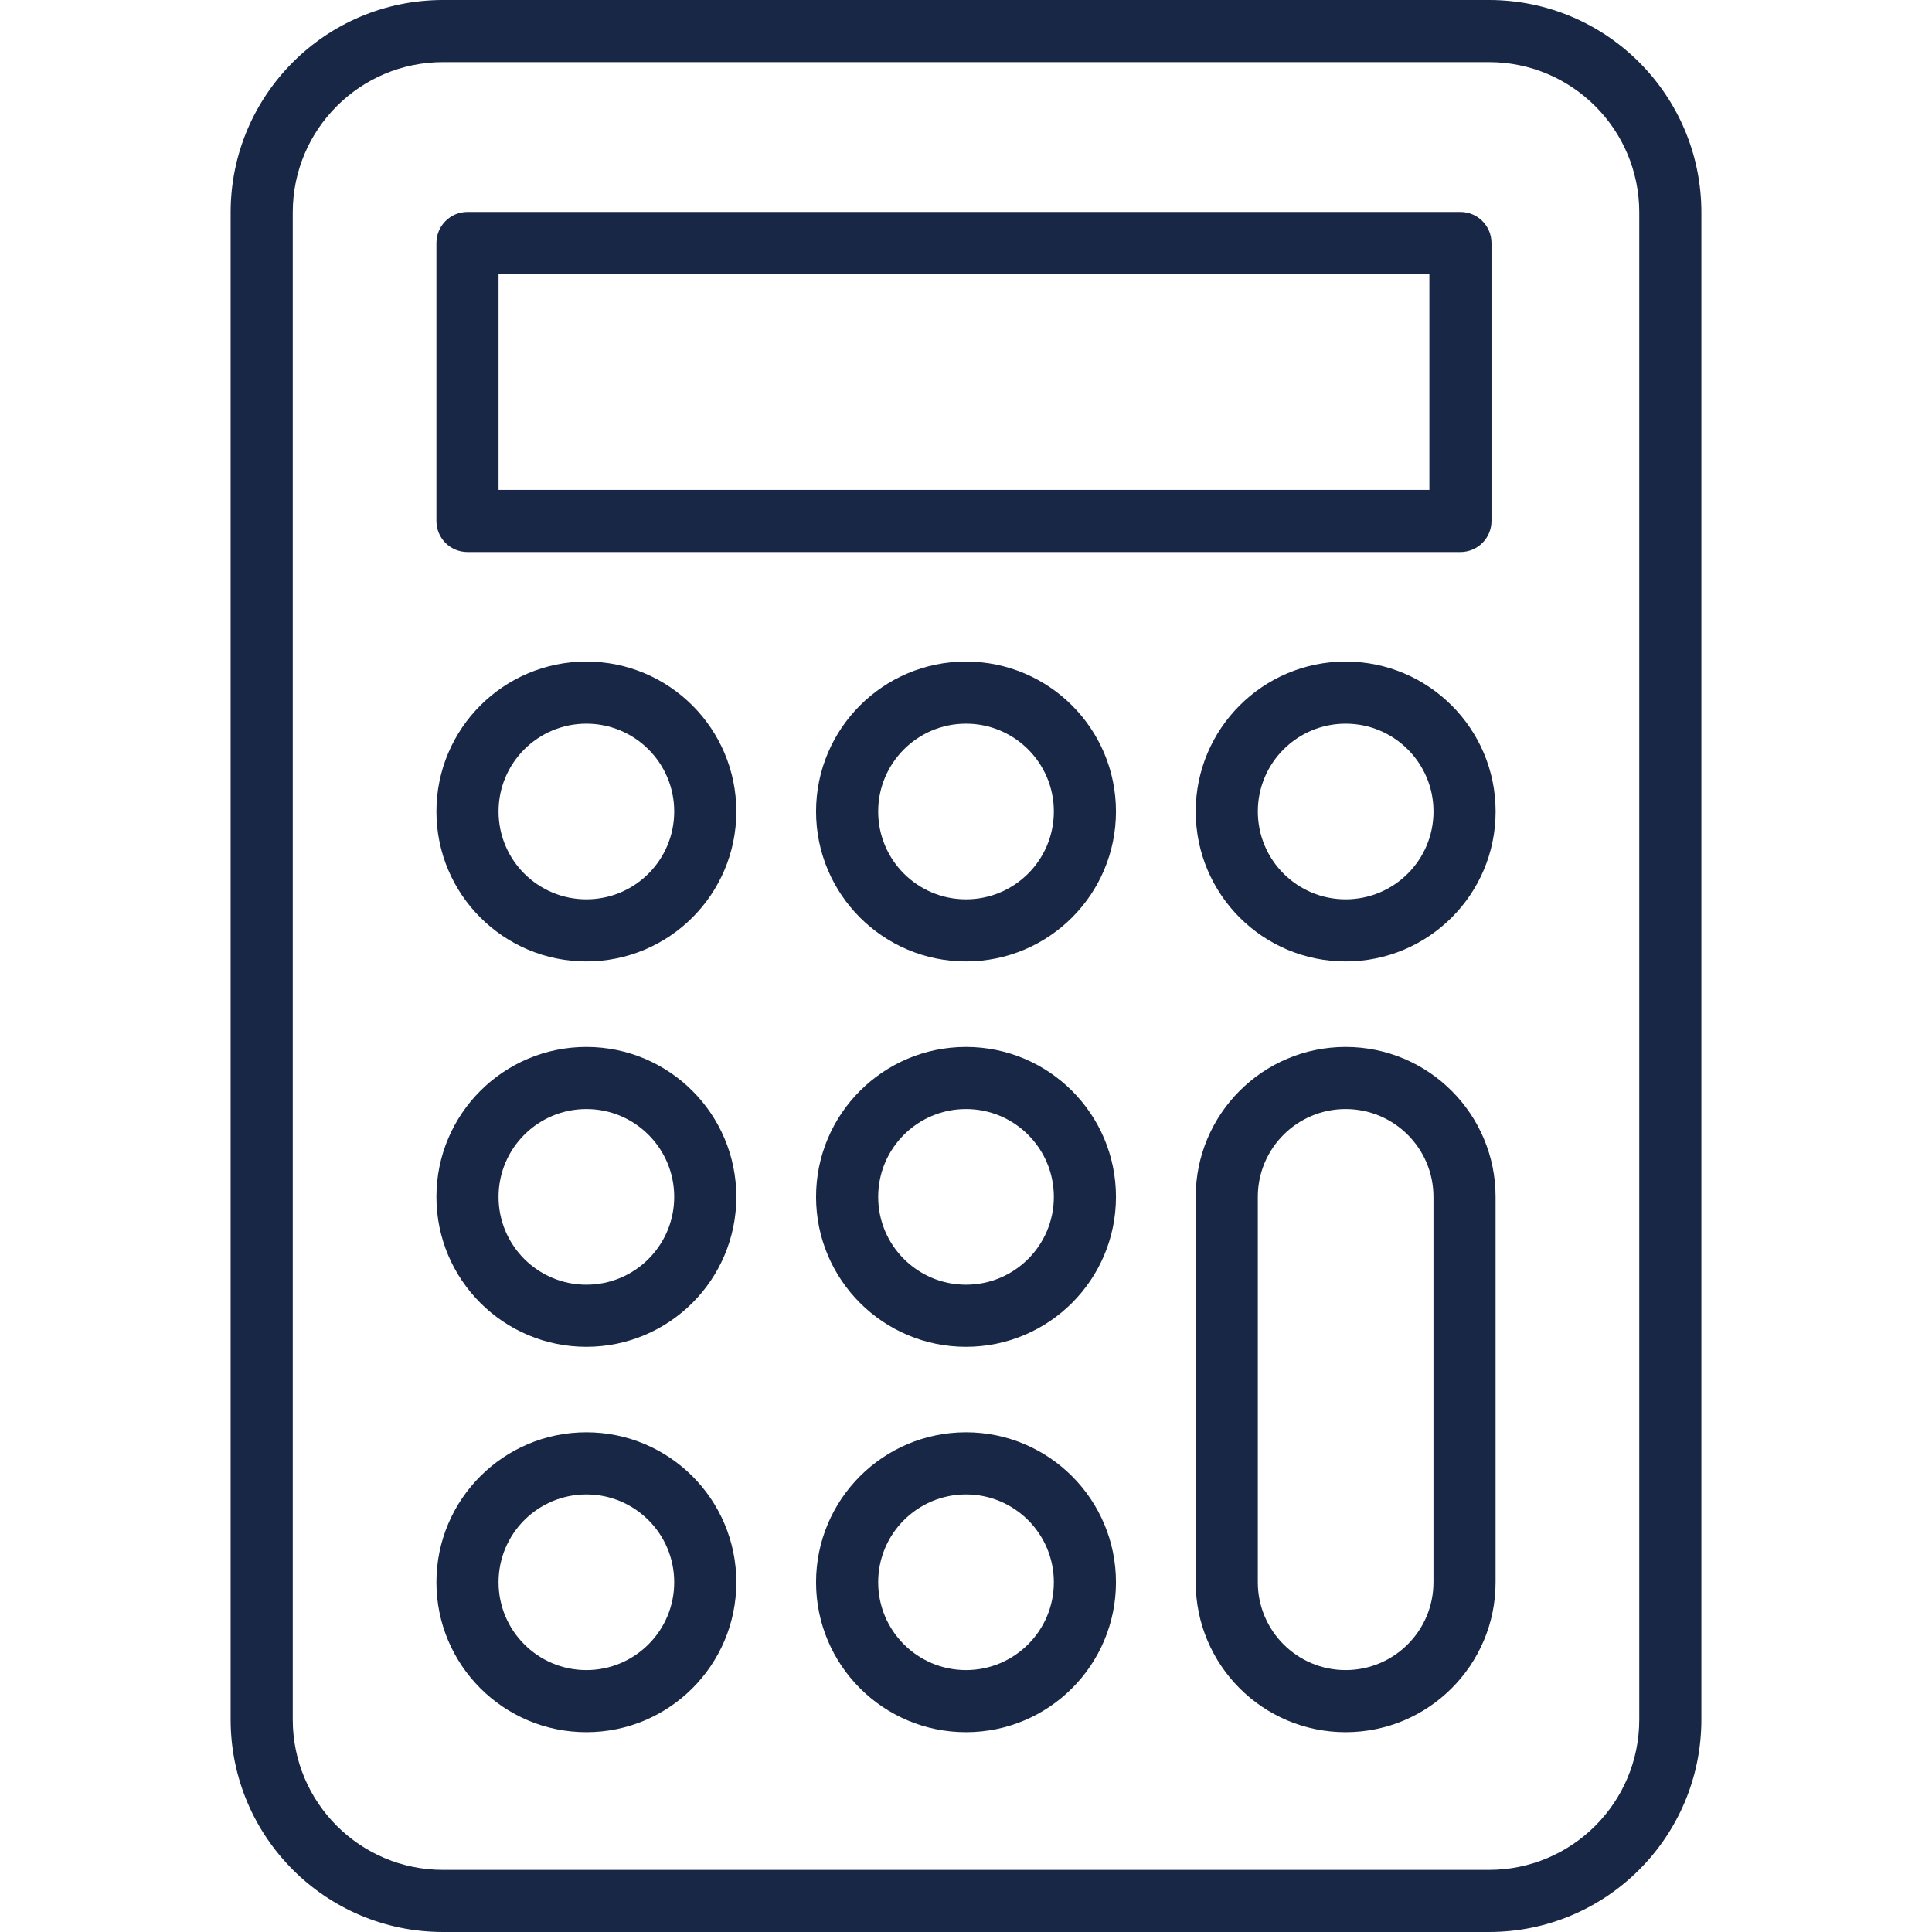 <svg width="100" height="100" viewBox="0 0 100 100" fill="none" xmlns="http://www.w3.org/2000/svg">
<path fill-rule="evenodd" clip-rule="evenodd" d="M22.933 3.215C18.636 3.215 15.153 6.699 15.153 10.996V89.004C15.153 93.301 18.636 96.785 22.933 96.785H77.067C81.365 96.785 84.848 93.301 84.848 89.004V10.996C84.848 6.699 81.365 3.215 77.067 3.215H22.933ZM11.938 10.996C11.938 4.923 16.86 0 22.933 0H77.067C83.14 0 88.063 4.923 88.063 10.996V89.004C88.063 95.077 83.14 100 77.067 100H22.933C16.86 100 11.938 95.077 11.938 89.004V10.996Z" fill="#182745"/>
<path fill-rule="evenodd" clip-rule="evenodd" d="M69.651 37.457C67.141 37.457 65.105 39.492 65.105 42.003C65.105 44.514 67.141 46.549 69.651 46.549C72.162 46.549 74.198 44.514 74.198 42.003C74.198 39.492 72.162 37.457 69.651 37.457ZM61.89 42.003C61.89 37.717 65.365 34.242 69.651 34.242C73.938 34.242 77.413 37.717 77.413 42.003C77.413 46.289 73.938 49.764 69.651 49.764C65.365 49.764 61.89 46.289 61.89 42.003Z" fill="#182745"/>
<path fill-rule="evenodd" clip-rule="evenodd" d="M61.889 61.95C61.889 57.664 65.364 54.189 69.65 54.189C73.936 54.189 77.411 57.664 77.411 61.95V81.897C77.411 86.183 73.936 89.658 69.65 89.658C65.364 89.658 61.889 86.183 61.889 81.897V61.95ZM69.65 57.404C67.139 57.404 65.104 59.439 65.104 61.95V81.897C65.104 84.407 67.139 86.443 69.65 86.443C72.16 86.443 74.196 84.407 74.196 81.897V61.95C74.196 59.439 72.16 57.404 69.65 57.404Z" fill="#182745"/>
<path fill-rule="evenodd" clip-rule="evenodd" d="M50 37.457C47.49 37.457 45.454 39.492 45.454 42.003C45.454 44.514 47.49 46.549 50 46.549C52.511 46.549 54.547 44.514 54.547 42.003C54.547 39.492 52.511 37.457 50 37.457ZM42.239 42.003C42.239 37.717 45.714 34.242 50 34.242C54.287 34.242 57.762 37.717 57.762 42.003C57.762 46.289 54.287 49.764 50 49.764C45.714 49.764 42.239 46.289 42.239 42.003Z" fill="#182745"/>
<path fill-rule="evenodd" clip-rule="evenodd" d="M30.351 37.457C27.84 37.457 25.805 39.492 25.805 42.003C25.805 44.514 27.84 46.549 30.351 46.549C32.861 46.549 34.897 44.514 34.897 42.003C34.897 39.492 32.861 37.457 30.351 37.457ZM22.589 42.003C22.589 37.717 26.064 34.242 30.351 34.242C34.637 34.242 38.112 37.717 38.112 42.003C38.112 46.289 34.637 49.764 30.351 49.764C26.064 49.764 22.589 46.289 22.589 42.003Z" fill="#182745"/>
<path fill-rule="evenodd" clip-rule="evenodd" d="M50 57.404C47.49 57.404 45.454 59.439 45.454 61.95C45.454 64.461 47.49 66.496 50 66.496C52.511 66.496 54.547 64.461 54.547 61.95C54.547 59.439 52.511 57.404 50 57.404ZM42.239 61.95C42.239 57.664 45.714 54.189 50 54.189C54.287 54.189 57.762 57.664 57.762 61.95C57.762 66.236 54.287 69.711 50 69.711C45.714 69.711 42.239 66.236 42.239 61.95Z" fill="#182745"/>
<path fill-rule="evenodd" clip-rule="evenodd" d="M30.351 57.404C27.84 57.404 25.805 59.439 25.805 61.95C25.805 64.461 27.84 66.496 30.351 66.496C32.861 66.496 34.897 64.461 34.897 61.95C34.897 59.439 32.861 57.404 30.351 57.404ZM22.589 61.95C22.589 57.664 26.064 54.189 30.351 54.189C34.637 54.189 38.112 57.664 38.112 61.95C38.112 66.236 34.637 69.711 30.351 69.711C26.064 69.711 22.589 66.236 22.589 61.95Z" fill="#182745"/>
<path fill-rule="evenodd" clip-rule="evenodd" d="M50 77.351C47.49 77.351 45.454 79.386 45.454 81.897C45.454 84.407 47.49 86.443 50 86.443C52.511 86.443 54.547 84.407 54.547 81.897C54.547 79.386 52.511 77.351 50 77.351ZM42.239 81.897C42.239 77.611 45.714 74.135 50 74.135C54.287 74.135 57.762 77.611 57.762 81.897C57.762 86.183 54.287 89.658 50 89.658C45.714 89.658 42.239 86.183 42.239 81.897Z" fill="#182745"/>
<path fill-rule="evenodd" clip-rule="evenodd" d="M30.351 77.351C27.84 77.351 25.805 79.386 25.805 81.897C25.805 84.407 27.84 86.443 30.351 86.443C32.861 86.443 34.897 84.407 34.897 81.897C34.897 79.386 32.861 77.351 30.351 77.351ZM22.589 81.897C22.589 77.611 26.064 74.135 30.351 74.135C34.637 74.135 38.112 77.611 38.112 81.897C38.112 86.183 34.637 89.658 30.351 89.658C26.064 89.658 22.589 86.183 22.589 81.897Z" fill="#182745"/>
<path fill-rule="evenodd" clip-rule="evenodd" d="M22.589 12.578C22.589 11.69 23.309 10.97 24.197 10.97H75.591C76.479 10.97 77.199 11.69 77.199 12.578V26.966C77.199 27.854 76.479 28.573 75.591 28.573H24.197C23.309 28.573 22.589 27.854 22.589 26.966V12.578ZM25.805 14.185V25.358H73.984V14.185H25.805Z" fill="#182745"/>
</svg>
